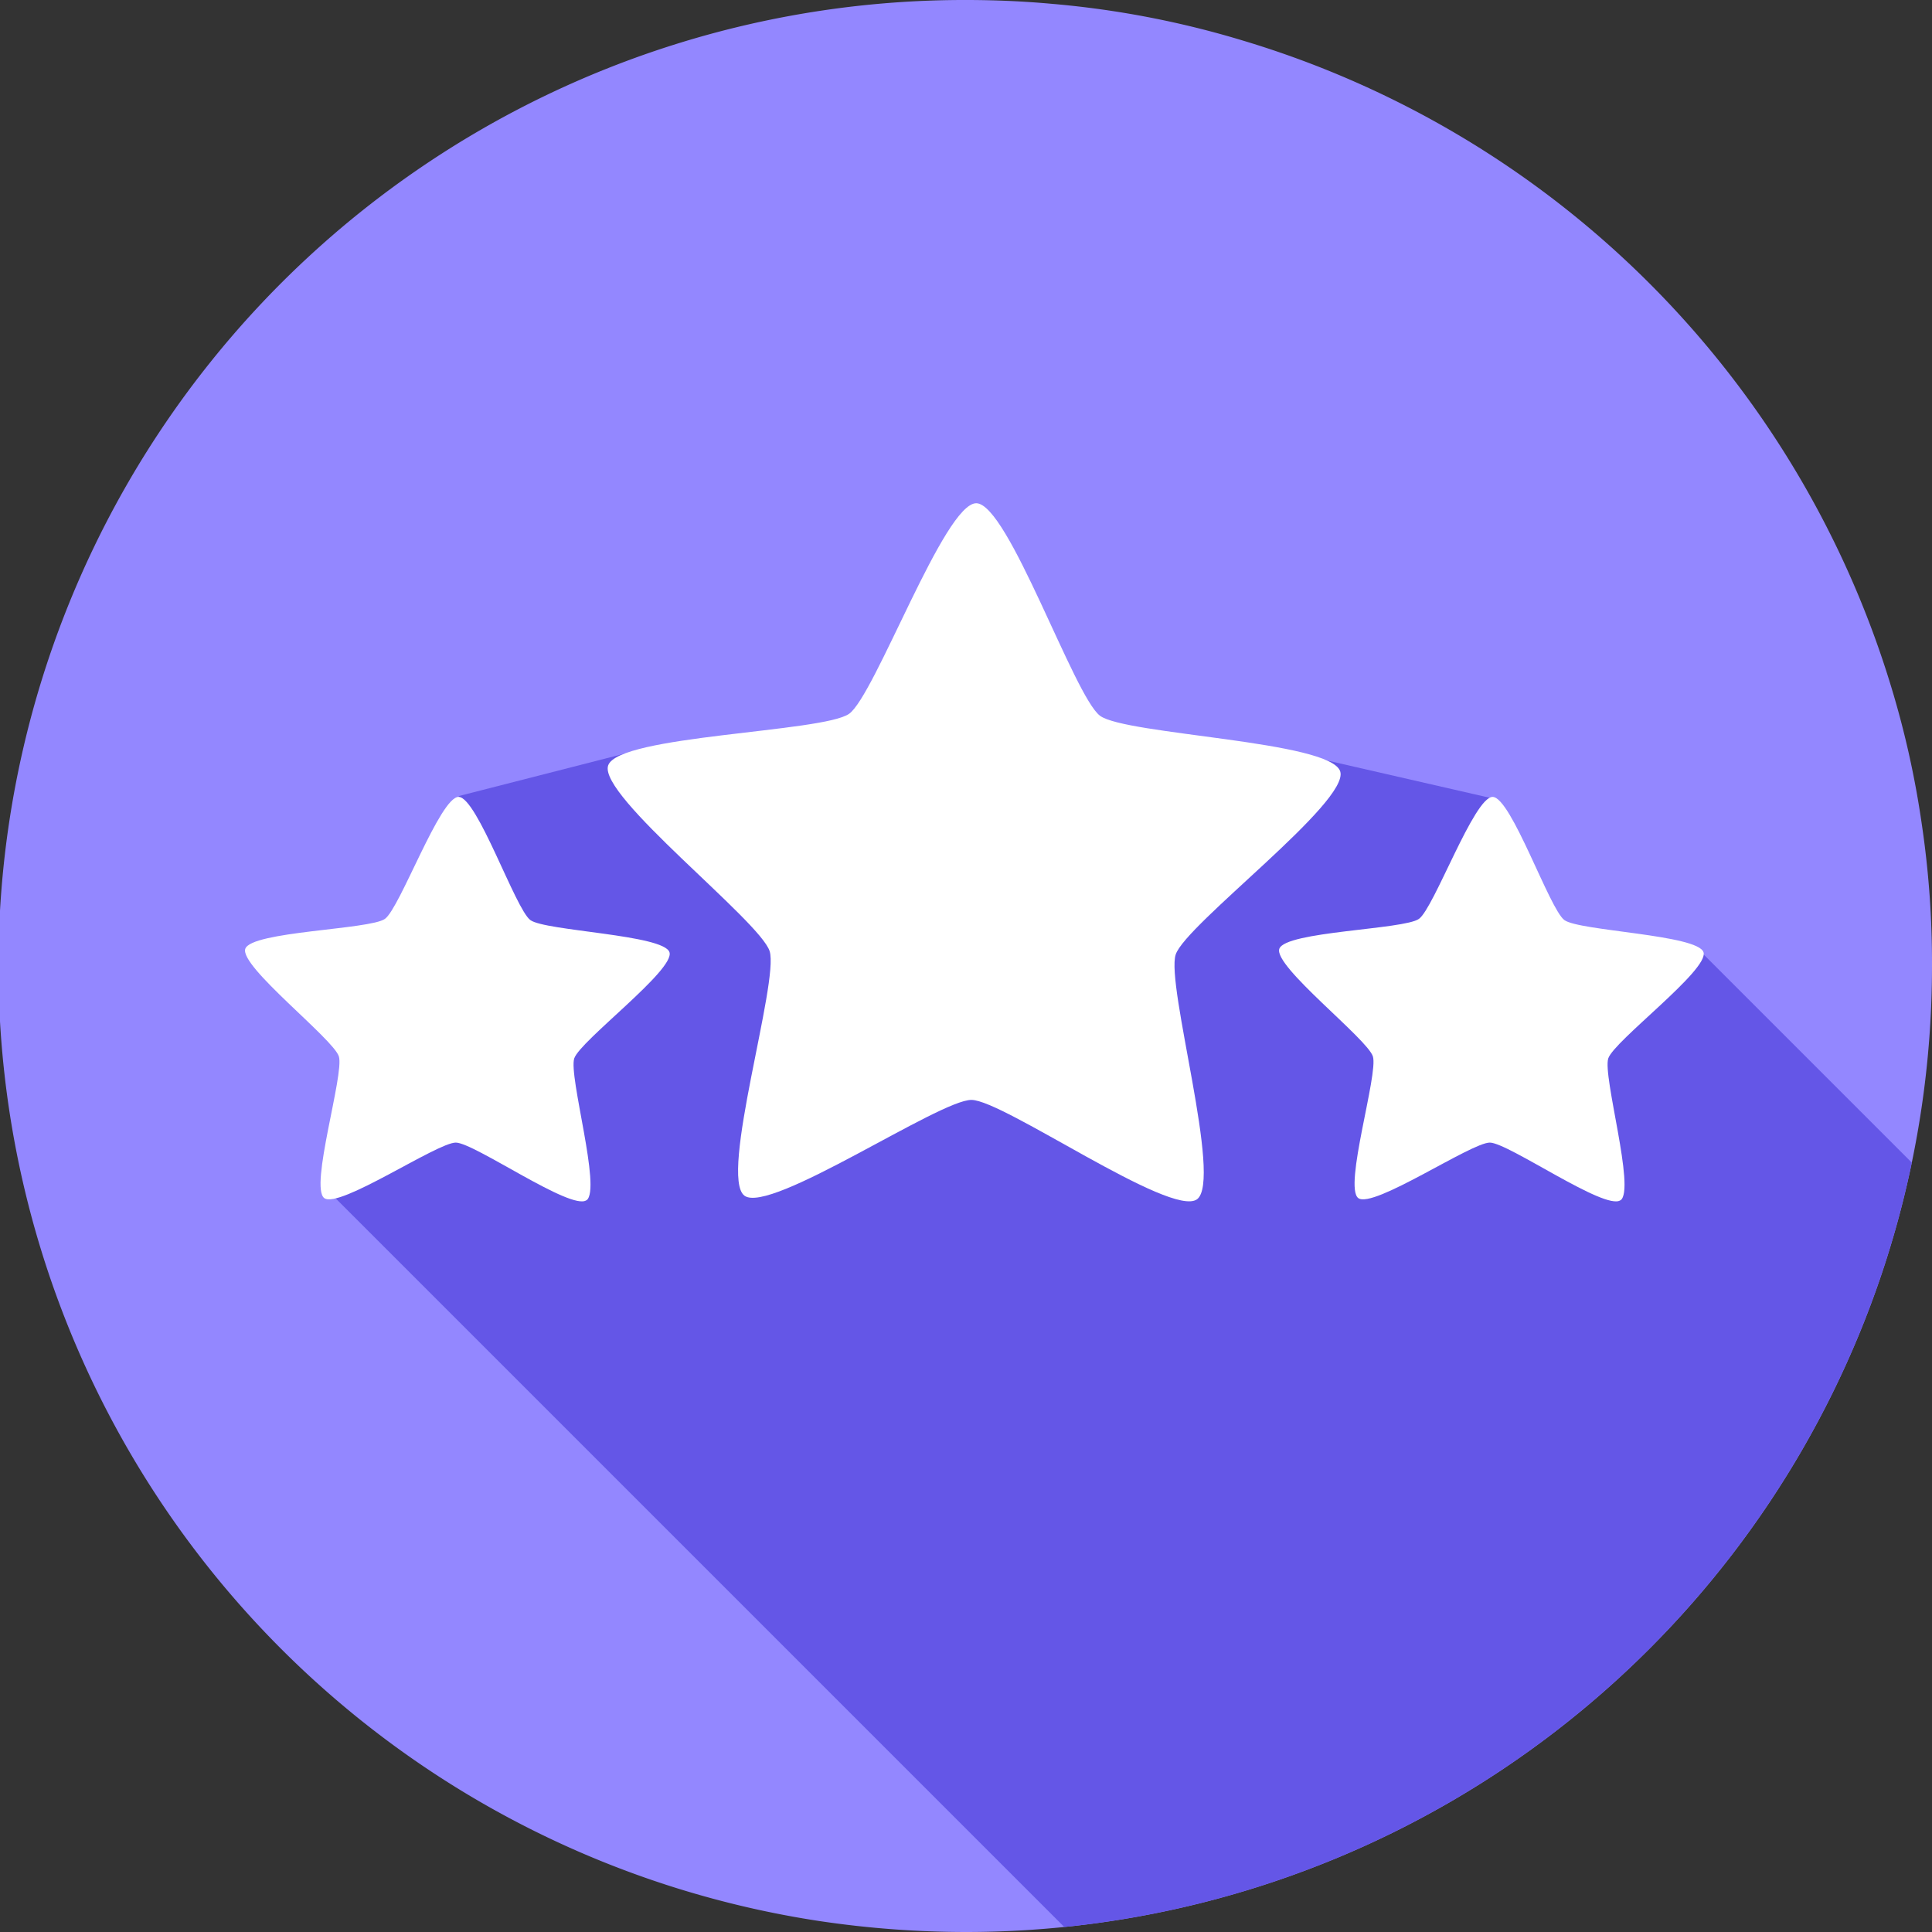 <svg xmlns="http://www.w3.org/2000/svg" width="71" height="71"><rect width="100%" height="100%" fill="#333333" stroke="none"/><defs><clipPath id="a"><path d="M71 35.5A35.494 35.494 0 0 1 35.5 71a36.569 36.569 0 0 1-5.372-.4A35.5 35.5 0 0 1 35.5 0c1.065 0 2.13.047 3.171.142a34.286 34.286 0 0 1 7.005 1.349 35.566 35.566 0 0 1 23.857 23.856 33.729 33.729 0 0 1 1.089 4.923A34.666 34.666 0 0 1 71 35.5Z" transform="translate(137 1137.383)" fill="#9387ff"/></clipPath></defs><path d="M71 35.5A35.494 35.494 0 0 1 35.5 71a36.569 36.569 0 0 1-5.372-.4A35.5 35.5 0 0 1 35.5 0c1.065 0 2.13.047 3.171.142a34.286 34.286 0 0 1 7.005 1.349 35.566 35.566 0 0 1 23.857 23.856 33.729 33.729 0 0 1 1.089 4.923A34.666 34.666 0 0 1 71 35.5Z" fill="#9387ff"/><g clip-path="url(#a)" transform="translate(-137 -1137.383)"><path d="m199.559 1172.411 14.083 14.083-29.357 29.878-35.146-35.146 4.726-14.59 7.035-1.8h17.906l6.865.472 6.109 1.4.62 3.157 4.951 3.609Z" fill="#6456e7"/></g><g fill="#fff"><path d="M21.551 44.107c-.555.4-4.118-2.112-4.8-2.117s-4.285 2.444-4.834 2.04.741-4.558.536-5.207-3.655-3.309-3.439-3.954 4.576-.705 5.131-1.1 2.026-4.489 2.709-4.483 2.087 4.122 2.636 4.526 4.907.534 5.113 1.183-3.286 3.253-3.5 3.9 1.007 4.819.451 5.215ZM59.551 44.107c-.555.4-4.118-2.112-4.8-2.117s-4.285 2.444-4.834 2.04.741-4.558.536-5.207-3.655-3.309-3.439-3.954 4.576-.705 5.131-1.1 2.026-4.489 2.709-4.483 2.087 4.122 2.636 4.526 4.907.534 5.113 1.183-3.286 3.253-3.5 3.9 1.007 4.819.451 5.215Z"/><path d="M43.987 44.075c-.958.683-7.107-3.644-8.285-3.654s-7.4 4.218-8.343 3.52 1.28-7.866.925-8.986-6.308-5.71-5.935-6.824 7.9-1.217 8.856-1.9 3.5-7.747 4.674-7.737 3.6 7.114 4.549 7.812 8.469.922 8.824 2.042-5.672 5.614-6.045 6.728 1.737 8.317.779 9Z"/></g></svg>
